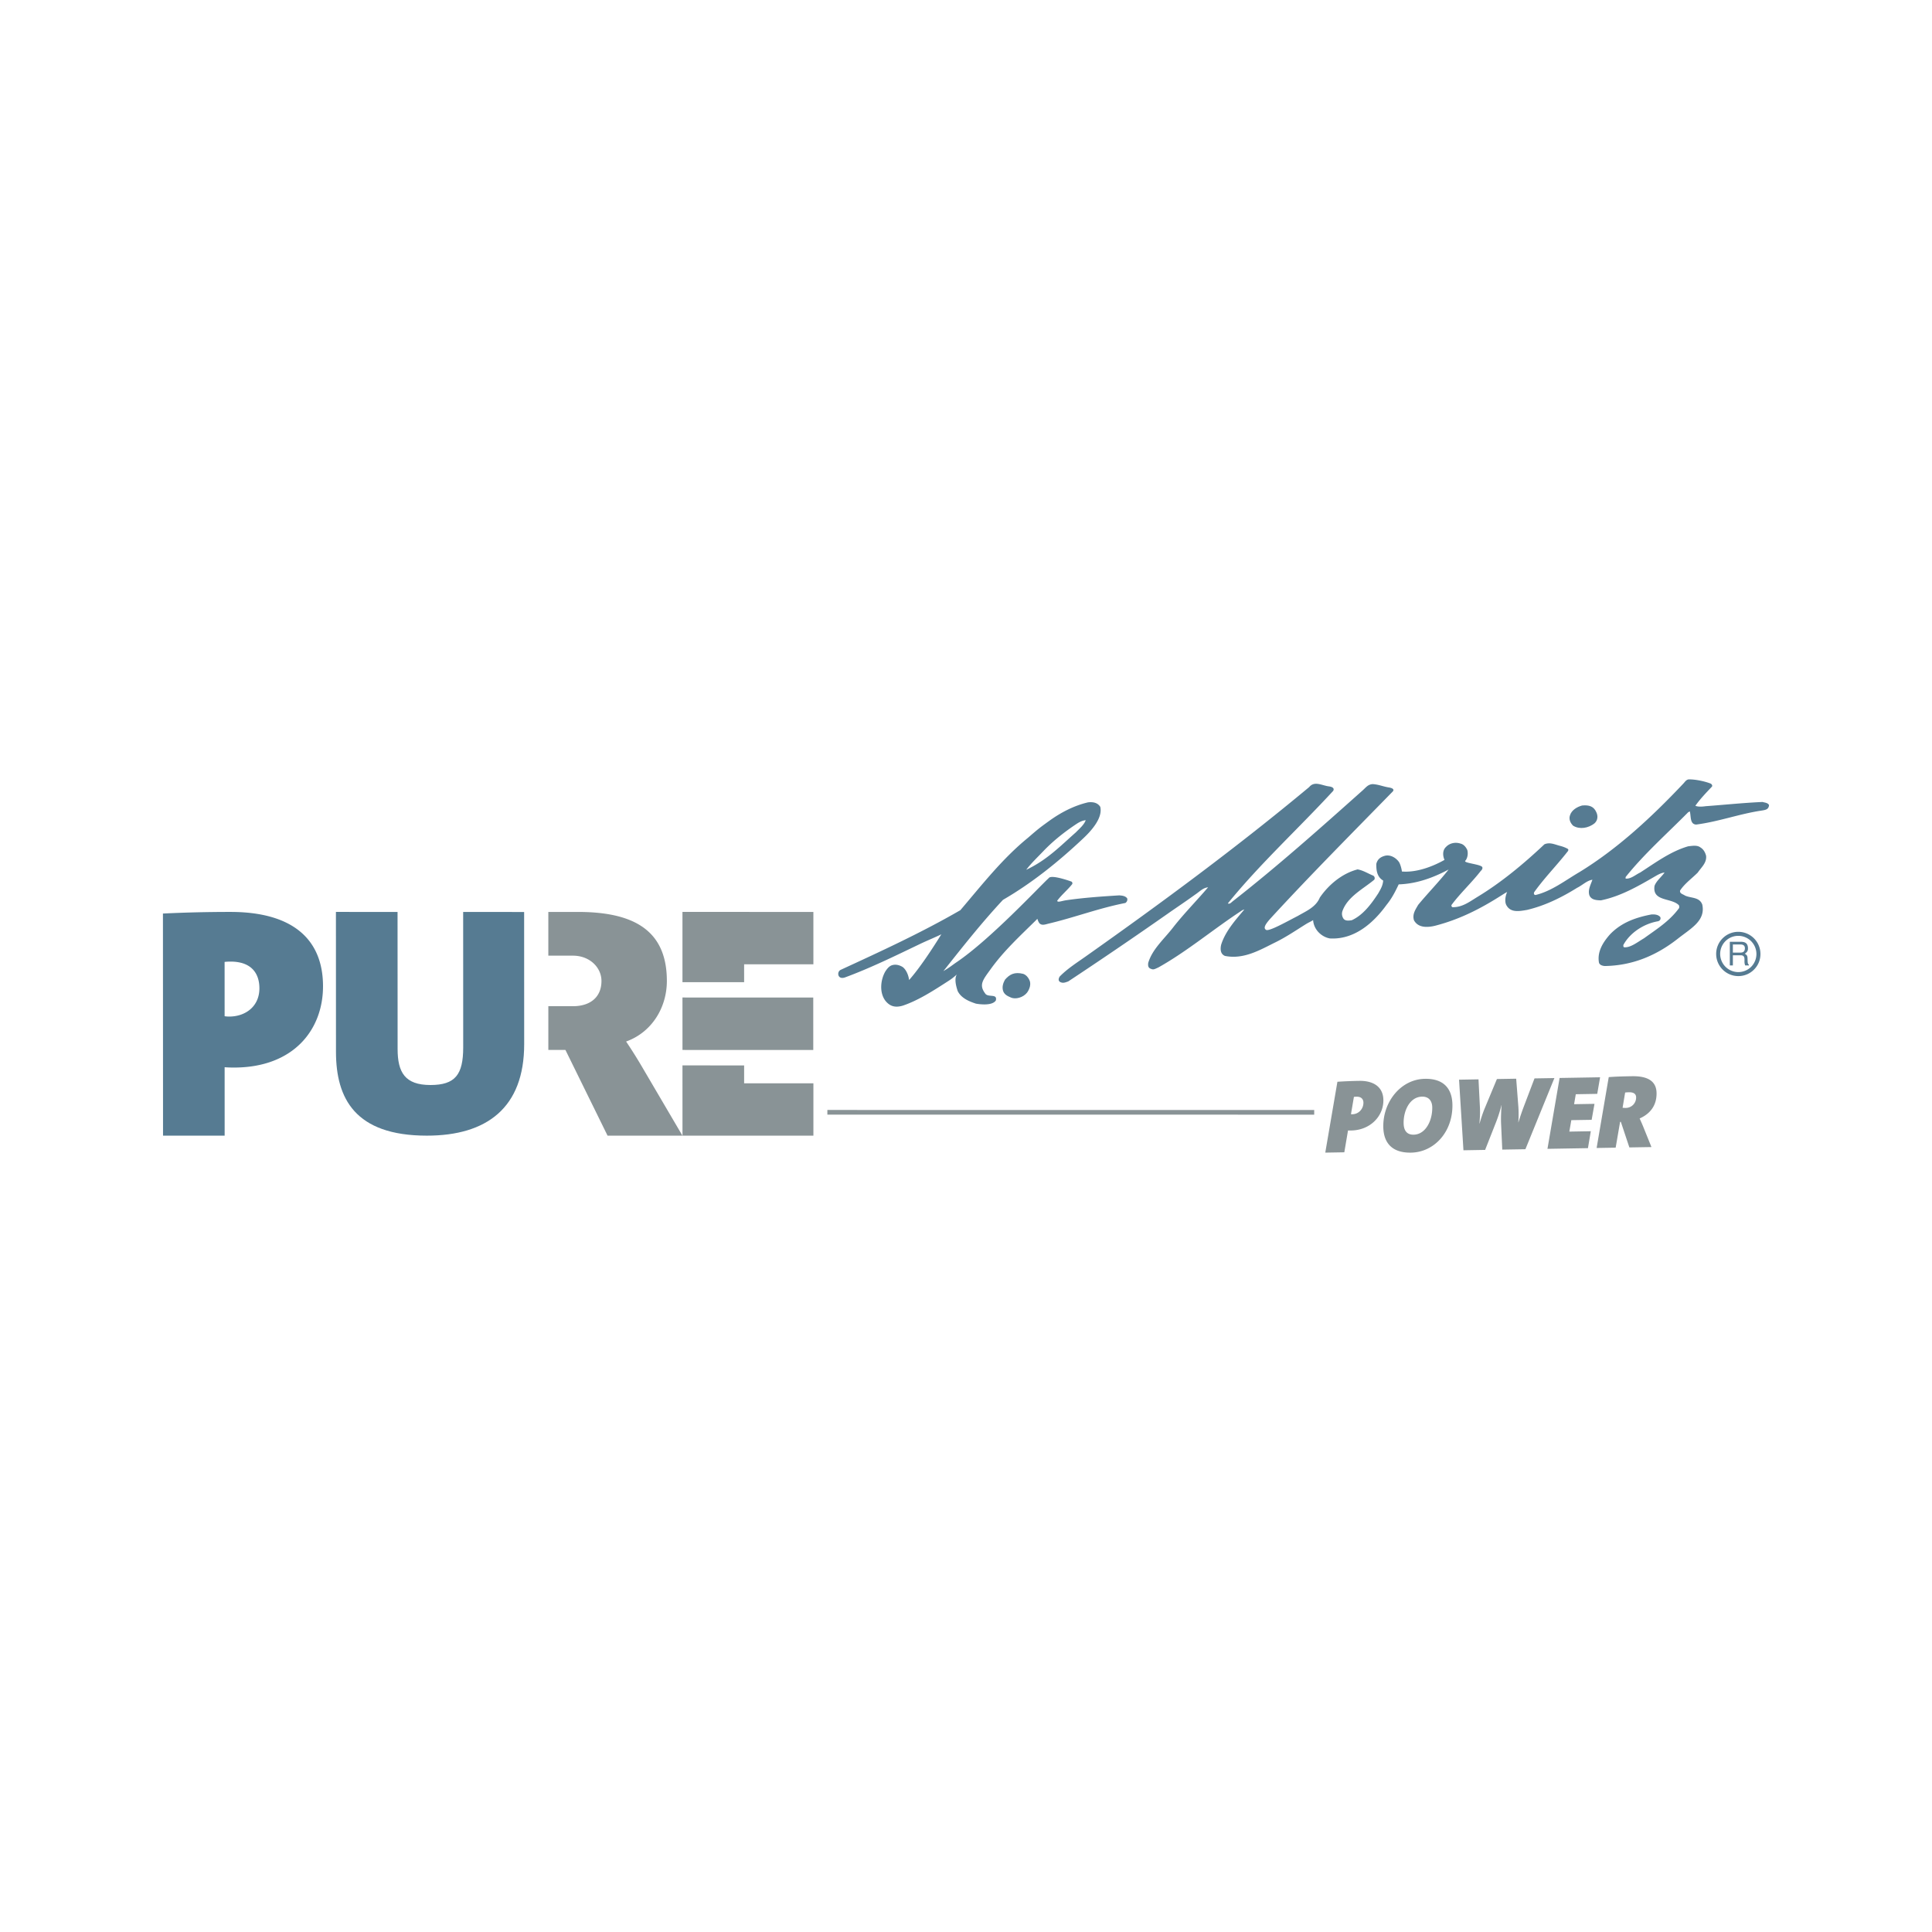 <svg xmlns="http://www.w3.org/2000/svg" width="2500" height="2500" viewBox="0 0 192.756 192.756"><g fill-rule="evenodd" clip-rule="evenodd"><path fill="#fff" d="M0 0h192.756v192.756H0V0z"/><path fill="#899396" d="M82.547 110.742v.463l48.572.006v-.465l-48.572-.004zM138.02 109.74c-.023-1.336-1.037-1.926-2.404-1.902-.836.014-1.535.047-2.182.09l-1.211 7.07 1.9-.033.369-2.178c.135.008.25.006.312.004 1.932-.033 3.245-1.455 3.216-3.051zm-1.991.264c.01.584-.428 1.156-1.117 1.166-.021 0-.062.002-.125-.008l.293-1.727a2.1 2.1 0 0 1 .281-.016c.469-.007.662.261.668.585zM144.908 110.207c-.031-1.67-.947-2.605-2.742-2.574-2.402.039-4.199 2.295-4.154 4.811.029 1.588.881 2.588 2.771 2.555 2.287-.04 4.174-2.046 4.125-4.792zm-2.012.264c.023 1.367-.684 2.717-1.854 2.736-.646.012-.988-.369-1.002-1.143-.021-1.23.602-2.631 1.844-2.652.69-.012 1.001.455 1.012 1.059zM155.082 107.559l-1.984.033-1.039 2.734a25.376 25.376 0 0 0-.564 1.648h-.012c.043-.586.033-1.15.004-1.557l-.217-2.795-1.922.033-1.221 2.934c-.211.506-.359.998-.516 1.514h-.011c.055-.535.076-1.088.057-1.535l-.146-2.881-1.941.033.439 7.043 2.162-.037 1.078-2.736c.219-.555.398-1.111.555-1.732h.01c-.051.67-.07 1.287-.053 1.799l.121 2.639 2.309-.039 2.891-7.098zM159.641 107.48l-4.039.069-1.211 7.07 4.039-.068.285-1.688-2.143.037.199-1.142 2.028-.033.283-1.594-2.035.035.17-.994 2.14-.037.284-1.655zM165.275 109.043c-.02-1.105-.783-1.697-2.443-1.668-.824.012-1.67.035-2.328.09l-1.209 7.07 1.9-.033.443-2.576h.074l.85 2.553 2.203-.037-.83-2.055c-.109-.268-.24-.559-.348-.797 1.171-.522 1.708-1.418 1.688-2.547zm-2.039.432a1.036 1.036 0 0 1-1.047 1.062 2.234 2.234 0 0 1-.303-.016l.254-1.518c.062-.012.24-.025.396-.027.482-.007.694.186.7.499z"/><path d="M52.298 104.174l-.005-13.185-6.083-.002.004 13.507c0 2.723-.792 3.758-3.271 3.758-2.545-.002-3.273-1.266-3.273-3.598l-.006-13.669-6.148-.002.005 13.96c.001 4.633 1.889 8.359 9.062 8.361 5.982.003 9.717-2.781 9.715-9.13z" fill="#567b92"/><path d="M68.088 113.305l-7.473-.002-4.202-8.549h-1.705v-4.365h2.457c1.686 0 2.844-.869 2.843-2.521 0-1.322-1.156-2.521-2.844-2.521l-2.457-.001v-4.362h2.962c5.688.001 8.863 1.926 8.864 6.886 0 2.645-1.488 5.119-4.066 6.043a47.808 47.808 0 0 1 1.62 2.58l4.001 6.812zM68.09 99.521l13.049.004.001 5.231-13.048-.002-.002-5.233zM68.09 97.99l-.001-7.007 13.062.001.001 5.225-6.911-.002.001 1.785-6.152-.002zM68.09 106.295l.002 7.008 13.061.002v-5.225h-6.911v-1.783l-6.152-.002z" fill="#899396"/><path d="M159.256 81.012c.209.412.143.86-.182 1.141-.592.464-1.465.633-2.127.226-.281-.281-.438-.648-.311-1.027.156-.537.734-.86 1.213-.987.684-.068 1.155.084 1.407.647zM102.664 97.699c.268.438.053 1.006-.197 1.338-.398.502-1.148.682-1.592.494-.412-.174-.689-.326-.803-.693-.113-.393.016-.773.197-1.098.467-.535.951-.795 1.818-.578.286.102.466.326.577.537z" fill="#567b92"/><path d="M168.461 77.759c.793-.013 1.807.246 2.248.437.084.072.17.198.084.295-.59.621-1.182 1.24-1.646 1.902.295.126.719.084 1.027.042 1.902-.14 3.762-.337 5.678-.422.225.071.521.071.646.311-.043.45-.34.486-.844.563-2.182.336-4.17 1.083-6.424 1.38-.662-.03-.5-.878-.641-1.314l-.162.088c-2.113 2.141-4.395 4.154-6.24 6.464v.156c.537.042.973-.381 1.451-.606 1.549-1 3.043-2.112 4.789-2.619.395-.042.9-.141 1.225.113.311.184.48.506.564.831.084.704-.479 1.156-.83 1.677-.592.591-1.311 1.1-1.762 1.789-.07.309.297.367.467.493.59.295 1.463.127 1.746.916.338 1.605-1.109 2.352-2.43 3.391-2.121 1.669-4.508 2.693-7.305 2.735-.283-.024-.529-.131-.576-.353-.184-1.07.395-2.013 1.113-2.817 1.141-1.184 2.576-1.676 4.098-1.971.309-.028.719 0 .916.268.07.239-.076.393-.311.421-1.338.253-2.705 1.111-3.381 2.353 0 .084-.014.183.07.225.639.07 1.365-.532 1.998-.898 1.184-.859 2.482-1.666 3.412-2.904.123-.124.111-.226.07-.38-.721-.776-2.691-.34-2.438-1.945.184-.493.676-.873 1-1.325-.281.015-.605.184-.873.338-1.746 1.014-3.492 2.029-5.479 2.437-.453-.015-.945-.042-1.143-.493-.182-.536.129-1.071.297-1.564-.535.07-1 .549-1.523.803-1.562.971-3.209 1.787-5.014 2.21-.684.109-1.576.312-2.014-.423-.238-.352-.133-.981.045-1.368-.273.139-.445.267-.613.366-2.084 1.324-4.15 2.378-6.605 3.009-.766.18-1.672.205-2.08-.557-.184-.605.154-1.07.422-1.536.887-1.083 2.162-2.397 3.035-3.524l-.443.229c-1.395.689-2.875 1.196-4.537 1.253-.332.704-.689 1.407-1.211 2.042-1.393 1.93-3.309 3.493-5.662 3.351-.789-.142-1.594-.834-1.666-1.828-.316.202-.369.183-.812.461-.977.612-1.916 1.248-2.93 1.746-1.539.757-3.168 1.746-5.057 1.365-.465-.196-.465-.689-.381-1.097.408-1.326 1.381-2.423 2.322-3.536l-.17.053c-2.846 1.845-5.477 4.087-8.391 5.72-.498.238-.531.238-.789.139-.211-.084-.289-.25-.24-.59.422-1.408 1.633-2.408 2.549-3.619 1.057-1.338 2.281-2.578 3.422-3.915-.529.06-.811.408-1.297.732-1.115.803-1.766 1.225-2.73 1.9a445.674 445.674 0 0 1-9.932 6.761c-.223.07-.479.203-.752.076-.254-.098-.236-.348-.092-.57.775-.787 1.684-1.36 2.549-1.971 7.535-5.324 15.084-10.885 22.338-16.927.535-.648 1.271-.155 1.973-.07.217.026.605.127.422.45-3.506 3.802-7.338 7.309-10.508 11.224.172.085.283-.034.467-.196 4.422-3.45 8.738-7.294 12.971-11.07.348-.308.525-.598 1.004-.636.631.039 1.061.253 1.658.34.664.122.34.409.34.409-4.002 4.099-8.18 8.298-12.1 12.562-.518.564-.852 1.022-.545 1.219.238.244 2.152-.852 3.18-1.373.816-.479 1.803-.872 2.197-1.831.902-1.324 2.281-2.437 3.775-2.816.562.099 1.027.408 1.549.619a.291.291 0 0 1 .113.409c-1.113.929-2.689 1.704-3.184 3.154a.848.848 0 0 0 .113.733c.184.253.562.197.83.154 1.143-.521 1.971-1.661 2.635-2.675.225-.394.465-.789.492-1.281-.662-.393-.688-1.118-.684-1.659.1-.408.348-.672.855-.812.549-.142 1.123.203 1.42.642.168.281.293.89.273.925 1.453.128 3.09-.496 4.258-1.159-.154-.319-.25-.921.145-1.288.367-.394.945-.506 1.451-.337.311.07.549.352.678.648.082.31.041.676-.113.944-.049.133-.324.189.268.336.465.114 1.26.236 1.338.424.078.186-.154.379-.154.379-.867 1.125-2.049 2.228-2.885 3.353-.088.081-.018.257.086.263.99.003 1.656-.533 2.531-1.066 2.336-1.421 4.562-3.267 6.619-5.209.549-.241 1.055.027 1.564.155.309.077.594.197.76.295.166.098-.041.311-.041.311-1.084 1.38-2.311 2.62-3.311 4.027-.041.126-.021.268.154.268 1.607-.394 2.945-1.45 4.367-2.282 3.803-2.323 7.219-5.498 10.352-8.815.2-.208.278-.379.532-.437zM172.584 93.96h1.057c.367 0 .723.068.752.603.014.308-.078.417-.312.592.244.152.27.215.275.603.008.298.02.408.129.486v.078h-.367a1.003 1.003 0 0 1-.068-.299c-.025-.278.109-.716-.385-.716h-.775v1.015h-.305V93.96h-.001zm.305.269v.811h.762c.201 0 .4-.057.434-.36.041-.401-.25-.451-.438-.451h-.758z" fill="#567b92"/><path d="M173.43 92.968c-.59 0-1.145.23-1.562.647a2.196 2.196 0 0 0-.645 1.562c0 1.216.992 2.208 2.209 2.208a2.19 2.19 0 0 0 1.562-.646c.418-.416.648-.971.646-1.561a2.213 2.213 0 0 0-2.21-2.21zm1.283 3.491a1.814 1.814 0 0 1-3.092-1.281 1.803 1.803 0 0 1 1.808-1.809 1.813 1.813 0 0 1 1.284 3.09zM108.324 81.835c-.467.028-.871.339-1.213.564-1.1.759-2.117 1.574-3.043 2.549-.543.569-1.229 1.222-1.68 1.831 2.088-.979 3.439-2.407 4.947-3.731.395-.409.79-.719.989-1.213zm1.449-1.337c.285 1.166-1.035 2.521-1.678 3.128-2.52 2.379-5.182 4.505-8.027 6.152-1.986 2.127-3.832 4.437-5.721 6.829l-.229.282c.606-.35.951-.642 1.281-.863 3.375-2.267 8.289-7.555 9.232-8.415.252-.401 2.283.351 2.283.351.07.058.117.18.043.268-.451.564-1.035 1.039-1.479 1.634.02.207.443.022.873-.043 1.723-.252 3.52-.378 5.324-.49.297.026.619.056.789.309.041.183-.029.338-.184.451-2.619.508-5.078 1.447-7.648 2.056-.305.072-.662.219-.9-.006-.078-.067-.186-.291-.234-.472l-.162.168c-1.605 1.578-3.188 3.039-4.479 4.83-.771 1.07-1.225 1.568-.576 2.438.268.465 1.268-.027 1.07.719-.424.621-1.986.309-1.986.309-.69-.225-1.465-.549-1.817-1.254-.142-.422-.367-1.211-.085-1.654-.406.355-.536.449-.839.645-1.485.961-2.982 1.928-4.52 2.453-.856.268-1.36.02-1.753-.457-.634-.818-.508-2.086-.03-2.932.188-.287.395-.562.718-.646.367-.099.733.014 1.029.197.379.297.588.883.63 1.293 1.102-1.236 2.423-3.278 3.218-4.561-.76.366-1.394.613-2.173.986-2.453 1.177-4.892 2.373-7.423 3.309-.285.102-.535.07-.648-.154-.098-.225-.014-.508.226-.607 4.028-1.857 8.043-3.702 11.916-5.942 2.127-2.492 4.176-5.13 6.768-7.242.979-.845 1.066-.923 2.084-1.658 1.166-.842 2.457-1.521 3.881-1.858.492-.06.957.024 1.226.447zM32.228 98.404c-.002-4.891-3.275-7.419-9.227-7.421-2.446-.001-4.694.062-6.744.161l.009 22.159 6.148.002-.002-6.828c.43.033.793.033.925.033 5.984.002 8.892-3.805 8.891-8.106zm-6.347.196c0 1.84-1.42 2.822-3.007 2.822-.1 0-.232 0-.463-.033l-.002-5.417c.264-.033.496-.033.595-.033 2.116.001 2.876 1.215 2.877 2.661z" fill="#567b92"/></g></svg>